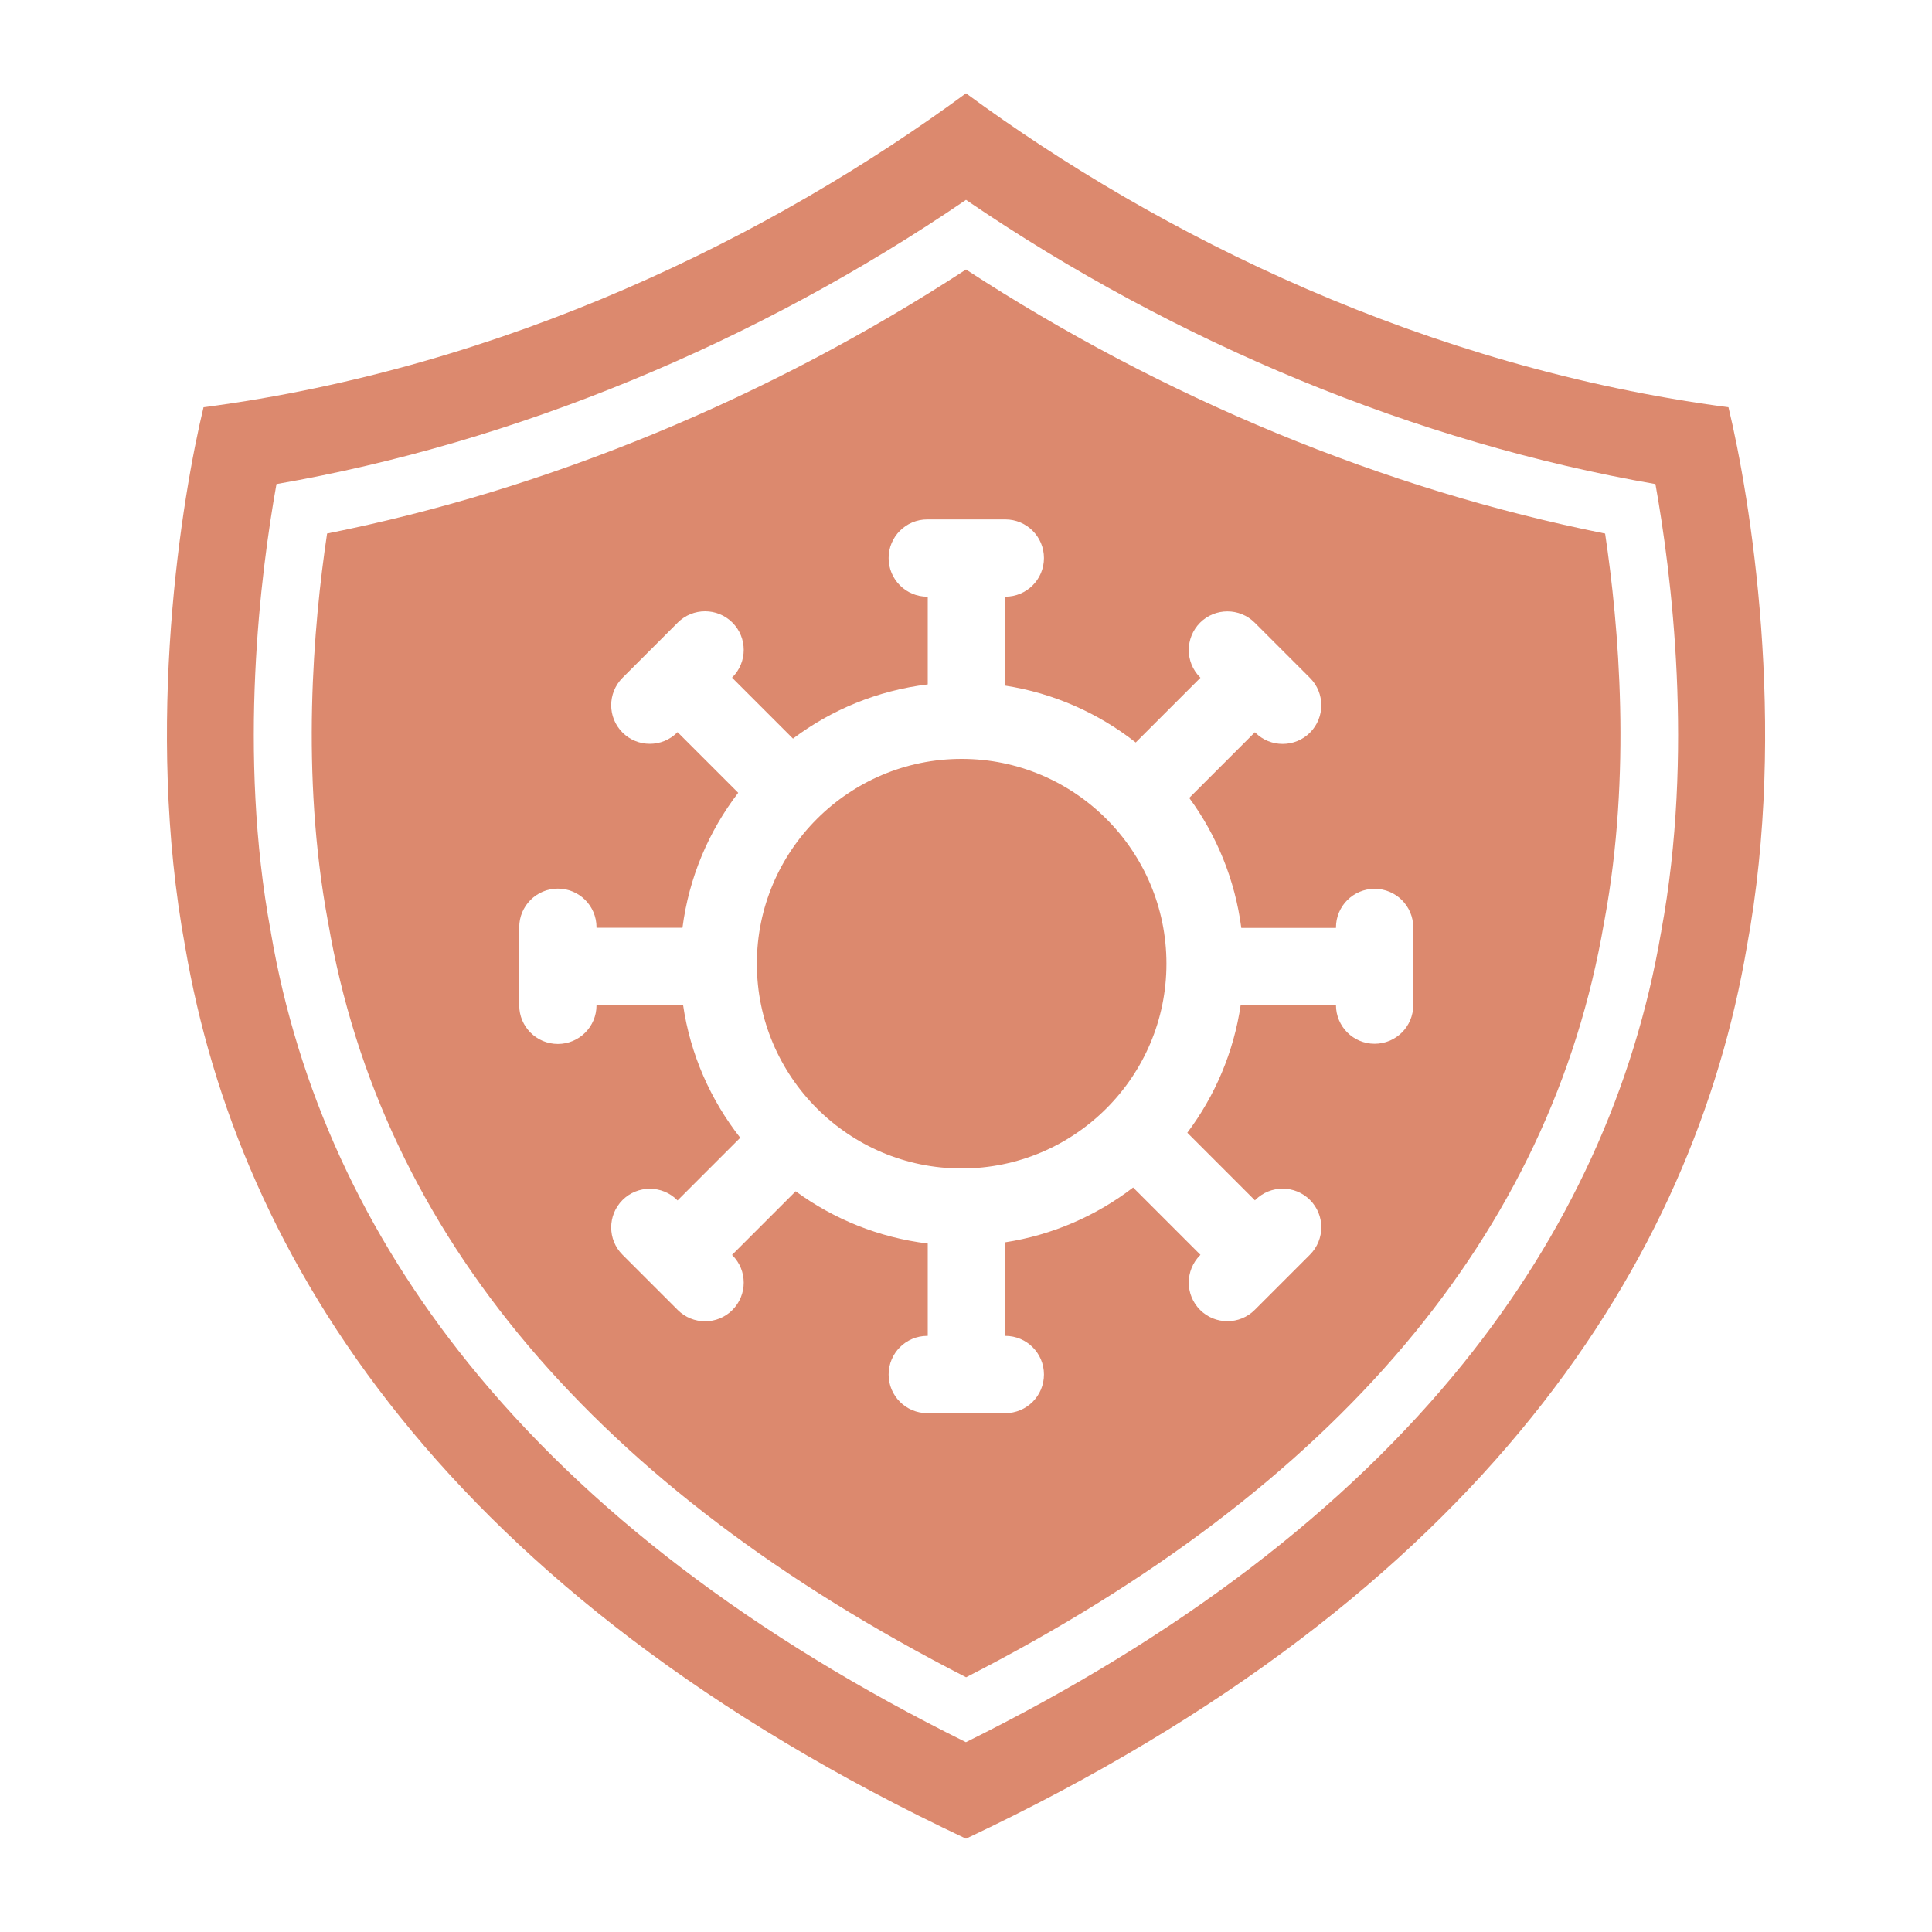 <?xml version="1.0" encoding="UTF-8"?><svg id="ARTWORK" xmlns="http://www.w3.org/2000/svg" viewBox="0 0 200 200"><defs><style>.cls-1{fill:#dc896e;}</style></defs><path class="cls-1" d="m100,20.69c21.78,14.87,46.71,25.14,71.37,29.42,1.66,9.28,4.01,27.84.6,46.29v.06s-.02.06-.02.06c-2.76,16.18-9.64,31.18-20.44,44.58-12.23,15.18-29.54,28.37-51.52,39.25-21.98-10.88-39.29-24.07-51.52-39.25-10.8-13.4-17.67-28.4-20.43-44.58v-.06s-.02-.06-.02-.06c-3.41-18.45-1.06-37.01.6-46.29,24.67-4.28,49.59-14.55,71.38-29.42m0-11.03c-20.1,14.78-47.64,28.39-78.93,32.5-2.21,9.17-6.15,32.84-1.9,55.87,5.5,32.19,27.02,66.94,80.83,92.31,53.8-25.37,75.33-60.13,80.83-92.31,4.26-23.04.31-46.7-1.9-55.87-31.29-4.11-58.82-17.71-78.93-32.5h0Z"/><path class="cls-1" d="m99.55,78.56c-11.69,0-21.2,9.51-21.2,21.2s9.51,21.2,21.2,21.2,21.2-9.51,21.2-21.2-9.51-21.2-21.2-21.2Z"/><path class="cls-1" d="m166.14,55.23c-22.84-4.56-45.73-14.02-66.14-27.33-20.41,13.31-43.3,22.77-66.14,27.33-1.43,9.57-2.74,24.88.07,40.07l.04.2c5.51,32.25,27.71,58.51,66.04,78.13,38.33-19.62,60.53-45.88,66.04-78.13l.04-.2c2.81-15.19,1.5-30.5.07-40.07Zm-19.84,44.78v4.04c0,2.21-1.79,4-4,4s-4-1.79-4-4v-.05h-9.86c-.72,4.92-2.67,9.45-5.53,13.26l7,7,.04-.04c1.56-1.56,4.1-1.56,5.66,0,1.56,1.56,1.56,4.09,0,5.66l-2.86,2.86s0,0,0,0,0,0,0,0l-2.86,2.86c-.78.78-1.8,1.17-2.83,1.17s-2.05-.39-2.83-1.17c-1.56-1.56-1.56-4.09,0-5.66l.04-.04-6.97-6.97c-3.8,2.92-8.34,4.92-13.28,5.68v9.68h.05c2.21,0,4,1.79,4,4s-1.79,4-4,4h-4.04s0,0,0,0,0,0,0,0h-4.04c-2.21,0-4-1.79-4-4s1.79-4,4-4h.05v-9.56c-5.07-.62-9.74-2.53-13.67-5.41l-6.59,6.59.04.04c1.56,1.56,1.56,4.09,0,5.66-.78.78-1.8,1.17-2.83,1.17s-2.05-.39-2.83-1.17l-2.86-2.86s0,0,0,0,0,0,0,0l-2.86-2.86c-1.56-1.56-1.56-4.09,0-5.66,1.56-1.56,4.1-1.56,5.66,0l.04.04,6.49-6.49c-3.07-3.91-5.17-8.62-5.92-13.76h-8.96v.05c0,2.21-1.79,4-4,4s-4-1.79-4-4v-4.04s0,0,0,0,0,0,0,0v-4.04c0-2.21,1.79-4,4-4s4,1.79,4,4v.05h8.9c.67-5.21,2.72-9.99,5.77-13.97l-6.28-6.28-.04.04c-.78.78-1.8,1.17-2.83,1.17s-2.05-.39-2.83-1.17c-1.56-1.56-1.56-4.09,0-5.66l2.86-2.86s0,0,0,0,0,0,0,0l2.86-2.86c1.56-1.56,4.1-1.56,5.66,0,1.56,1.56,1.56,4.09,0,5.66l-.04.04,6.31,6.31c3.98-2.99,8.76-4.98,13.95-5.61v-9.08h-.05c-2.21,0-4-1.79-4-4s1.79-4,4-4h4.04s0,0,0,0,0,0,0,0h4.04c2.21,0,4,1.79,4,4s-1.79,4-4,4h-.05v9.2c5.06.78,9.69,2.86,13.55,5.89l6.7-6.7-.04-.04c-1.56-1.56-1.56-4.09,0-5.66,1.56-1.56,4.1-1.56,5.66,0l2.86,2.86s0,0,0,0,0,0,0,0l2.86,2.86c1.56,1.56,1.56,4.09,0,5.66-.78.78-1.8,1.17-2.83,1.17s-2.05-.39-2.83-1.17l-.04-.04-6.8,6.8c2.84,3.87,4.74,8.47,5.39,13.46h9.8v-.05c0-2.21,1.79-4,4-4s4,1.79,4,4v4.04s0,0,0,0,0,0,0,0Z"/></svg>